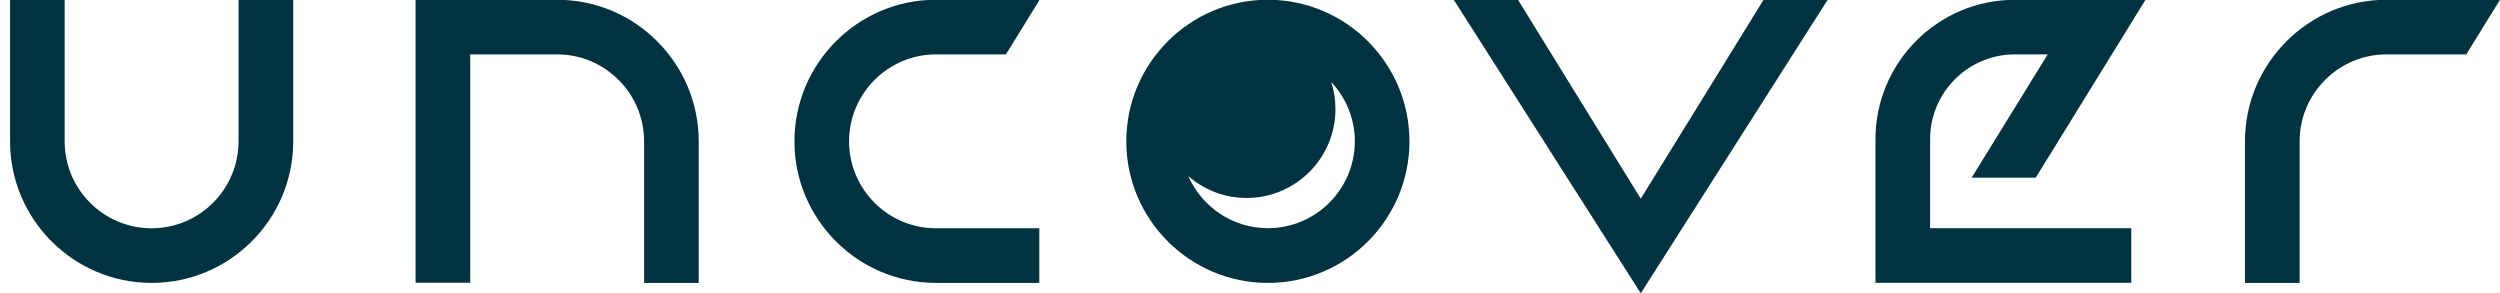 <?xml version="1.0" encoding="utf-8"?>
<!-- Generator: Adobe Illustrator 25.0.0, SVG Export Plug-In . SVG Version: 6.00 Build 0)  -->
<svg version="1.1" id="Layer_1" xmlns="http://www.w3.org/2000/svg" xmlns:xlink="http://www.w3.org/1999/xlink" x="0px" y="0px"
	 viewBox="0 0 502.02 58.81" style="enable-background:new 0 0 502.02 58.81;" xml:space="preserve">
<style type="text/css">
	.st0{fill:#003240;}
</style>
<g>
	<path class="st0" d="M47.9,28.38c0,9.63-7.83,17.46-17.46,17.46s-17.46-7.83-17.46-17.46V-0.05H2.02v28.43
		c0,15.67,12.75,28.43,28.43,28.43s28.43-12.75,28.43-28.43V-0.05H47.9L47.9,28.38L47.9,28.38z"/>
	<path class="st0" d="M111.88-0.05H83.45v56.83h10.97V10.92h17.46c9.61,0,17.46,7.83,17.46,17.46v28.43h10.97V28.38
		C140.3,12.71,127.55-0.05,111.88-0.05z"/>
	<polygon class="st0" points="329.48,39.9 304.84,-0.01 291.95,-0.01 329.48,58.89 366.99,-0.01 354.12,-0.01 	"/>
	<path class="st0" d="M408.79,35.68l22.03-35.7h-7.26v-0.02H404.6c-15.44,0-27.99,12.56-27.99,27.99v28.84h51.36V45.82h-40.39V27.95
		c0-9.4,7.63-17.03,17.03-17.03h6.59l-15.28,24.76H408.79z"/>
	<path class="st0" d="M479.24-0.05c-15.67,0-28.43,12.75-28.43,28.43v28.43h10.97V28.38c0-9.61,7.83-17.46,17.46-17.46h16.01
		l6.77-10.97L479.24-0.05L479.24-0.05z"/>
	<path class="st0" d="M159.53,28.38c0,15.67,12.75,28.43,28.43,28.43h20.74V45.84h-20.74c-9.63,0-17.46-7.83-17.46-17.46
		c0-9.61,7.83-17.46,17.46-17.46H202l6.69-10.85v-0.12h-20.74C172.28-0.05,159.53,12.71,159.53,28.38z"/>
	<path class="st0" d="M254.6-0.05c-15.67,0-28.43,12.75-28.43,28.43s12.75,28.43,28.43,28.43s28.43-12.75,28.43-28.43
		C283.02,12.71,270.27-0.05,254.6-0.05z M254.6,45.82c-7.14,0-13.28-4.32-15.99-10.48c3.14,2.75,7.22,4.41,11.71,4.41
		c9.85,0,17.85-7.98,17.85-17.85c0-1.9-0.29-3.73-0.84-5.43c2.92,3.12,4.73,7.3,4.73,11.89C272.06,37.99,264.23,45.82,254.6,45.82z"
		/>
</g>
</svg>
